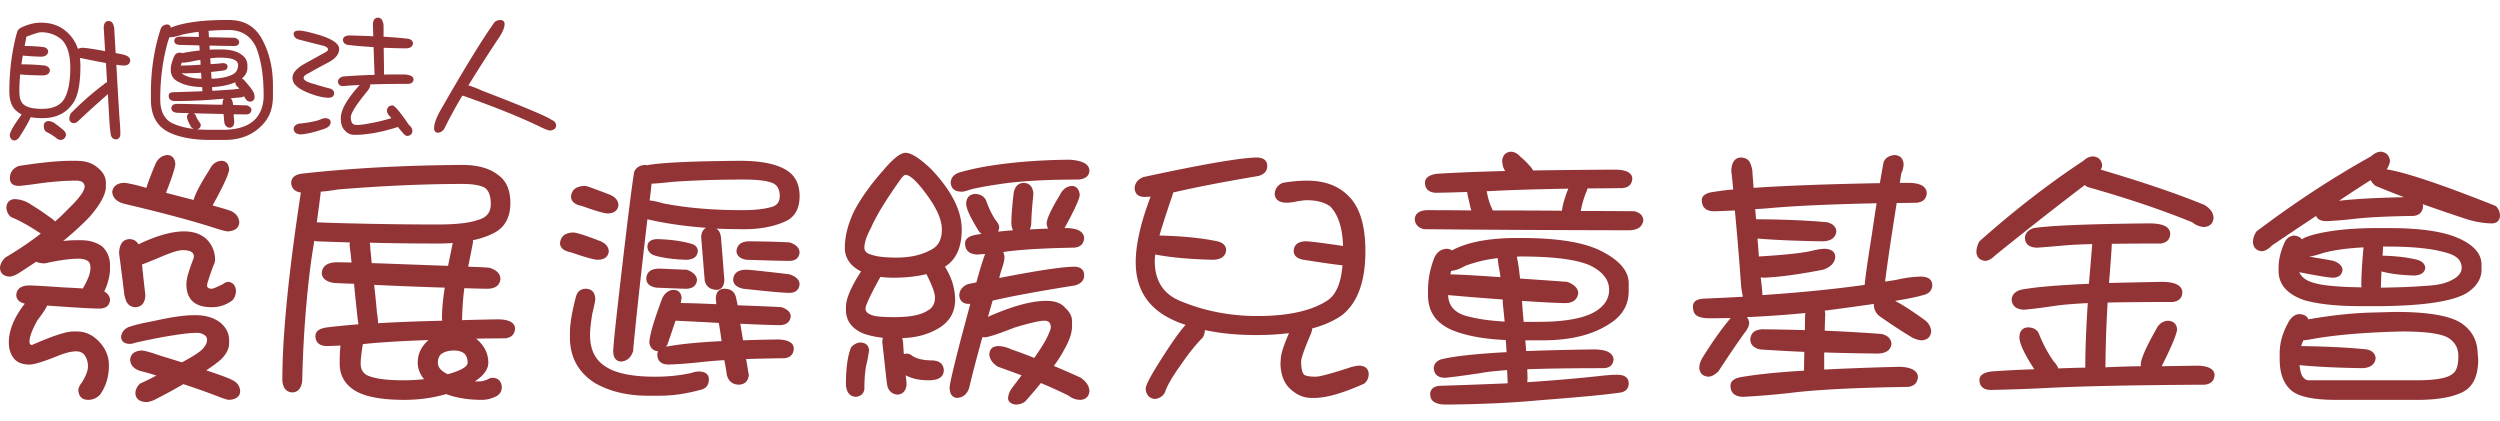 <svg xmlns="http://www.w3.org/2000/svg" width="535" height="90" viewBox="0 0 535 90"><path d="M16.285 34.412c1.809 0 3.225.394 4.249 1.181 1.416 1.023 2.124 2.183 2.124 3.48v.827c0 1.651-1.141 3.796-3.422 6.431-1.653 1.732-3.561 3.481-5.724 5.252a22.81 22.81 0 0 1 2.832-.177h.944c1.848 0 3.382.452 4.602 1.356 1.101 1.063 1.652 2.4 1.652 4.012v.827c0 .944-.216 2.065-.648 3.363a13.255 13.255 0 0 1-.59 1.416c.787.434 1.199 1.023 1.239 1.77-.079 1.181-.787 1.81-2.124 1.889-1.613 0-5.39-.216-11.329-.649-.315.709-1.003 1.752-2.065 3.128-1.142 2.046-1.711 3.561-1.711 4.543 0 .512.177.768.531.768 4.367-1.928 7.296-2.892 8.792-2.892h.826c1.927 0 3.6.826 5.016 2.479 1.219 1.378 1.829 2.97 1.829 4.779 0 2.398-.629 4.484-1.888 6.254-.708.748-1.573 1.121-2.596 1.121-1.298-.039-1.986-.747-2.065-2.124.079-.552.334-1.081.768-1.594.865-1.415 1.298-2.557 1.298-3.422 0-.825-.197-1.572-.59-2.242-.434-.668-1.062-1.003-1.888-1.003-1.102 0-2.499.354-4.189 1.063-2.951 1.181-4.898 1.77-5.842 1.77-1.377 0-2.44-.373-3.186-1.121-.827-.943-1.239-2.143-1.239-3.599 0-2.635 1.14-5.408 3.422-8.32-1.18-.274-1.79-.885-1.829-1.829.079-1.298.944-1.986 2.596-2.065.983 0 3.442.14 7.375.413 1.691.079 3.128.158 4.308.237v-.06c1.062-1.81 1.593-3.245 1.593-4.308 0-.786-.197-1.298-.59-1.534-.472-.314-1.122-.472-1.947-.472-1.652 0-3.797.276-6.432.825-.434.119-.748.178-.944.178-.748-.038-1.319-.156-1.711-.354-1.18.788-2.44 1.613-3.777 2.479-.629.394-1.239.63-1.829.708-1.379-.08-2.087-.71-2.126-1.89.039-.747.414-1.476 1.121-2.183 2.792-1.653 5.33-3.364 7.612-5.135-2.478-1.651-4.603-2.832-6.372-3.54-.63-.511-.965-1.219-1.003-2.124.118-1.022.668-1.593 1.652-1.711 1.337 0 2.616.433 3.835 1.298 1.416.866 2.616 1.673 3.599 2.419a8.139 8.139 0 0 1 1.357 1.063 48.707 48.707 0 0 0 2.891-2.773c2.281-2.203 3.422-3.775 3.422-4.72 0-.315-.138-.61-.413-.886-.315-.235-.787-.354-1.417-.354-2.281 0-4.76.178-7.434.531-2.754.394-4.386.59-4.898.59-1.219-.038-1.829-.59-1.829-1.652 0-1.219.609-2.084 1.829-2.596 4.406-.708 8.064-1.082 10.976-1.121h1.357zm19.59-1.239c.983.079 1.535.708 1.652 1.888-.079.945-.748 3.009-2.006 6.196 2.242.59 4.208 1.102 5.9 1.534.393-1.376 1.534-3.541 3.422-6.49.59-1.219 1.455-1.849 2.596-1.889.983.04 1.514.669 1.594 1.889-.118 1.062-1.298 3.619-3.541 7.67 2.163.59 3.521 1.004 4.072 1.239 1.022.551 1.572 1.338 1.651 2.36-.079 1.181-.884 1.829-2.418 1.947-.315 0-1.003-.156-2.065-.473-5.036-1.651-11.742-3.46-20.121-5.428-1.652-.433-2.518-1.298-2.596-2.596.196-1.141.982-1.771 2.36-1.889.826 0 2.457.354 4.897 1.062h.059c.354-1.18 1.003-2.891 1.947-5.133.552-1.179 1.417-1.808 2.597-1.887zm-8.26 17.996c.944 0 1.612.374 2.006 1.121 3.854-1.849 7.119-2.773 9.794-2.773 1.927 0 3.501.531 4.72 1.593 1.259 1.261 1.888 2.754 1.888 4.484 0 .354-.118.768-.354 1.24-.511 1.377-.865 2.399-1.062 3.067-.197.552-.295.944-.295 1.18 0 .473.334.709 1.003.709.274 0 1.042-.314 2.301-.944.511-.354.905-.531 1.181-.531 1.022.079 1.593.729 1.711 1.947-.079 1.023-.394 1.731-.944 2.125-1.26.904-2.676 1.356-4.249 1.356-3.62 0-5.429-1.652-5.429-4.956 0-.274.059-.747.177-1.417.275-1.101.727-2.457 1.357-4.071.039-.195.059-.334.059-.413 0-.904-.788-1.356-2.36-1.356-.826 0-2.183.394-4.071 1.18-2.242.944-3.797 1.574-4.662 1.888.197 1.929.393 3.738.59 5.43.079.589.118 1.042.118 1.356-.118 1.495-.826 2.282-2.125 2.36-1.023-.039-1.711-.569-2.065-1.594-.08-.235-.177-.59-.295-1.062a549.993 549.993 0 0 0-1.121-8.851c.041-1.927.749-2.949 2.127-3.068zm14.279 16.286c2.084 0 3.815.512 5.192 1.534 1.298 1.063 1.947 2.341 1.947 3.836v.59c0 1.141-.531 2.262-1.594 3.363-.708.67-1.81 1.494-3.304 2.478 3.107 1.023 4.996 1.731 5.665 2.125 1.023.51 1.554 1.298 1.593 2.359-.04 1.102-.826 1.712-2.36 1.829-.276 0-.847-.157-1.711-.471-2.282-.906-4.977-1.87-8.083-2.893a116.511 116.511 0 0 1-6.196 3.363c-.708.315-1.279.473-1.711.473-1.456-.04-2.242-.649-2.36-1.829 0-.788.333-1.496 1.003-2.124a58.58 58.58 0 0 0 3.481-1.711 45.581 45.581 0 0 0-3.01-.886c-1.692-.394-2.558-1.259-2.596-2.597.157-1.141.944-1.77 2.36-1.888.629 0 2.006.374 4.13 1.121 1.691.512 3.225.984 4.602 1.417 2.045-1.103 3.402-1.948 4.071-2.538.865-.787 1.298-1.534 1.298-2.242 0-.433-.157-.767-.472-1.003-.472-.354-1.043-.531-1.711-.531-1.023 0-2.321.118-3.895.354-2.518.354-5.546.925-9.086 1.712-.59.197-1.023.296-1.298.296-1.18 0-1.829-.474-1.947-1.417.078-.944.569-1.652 1.475-2.124 1.298-.473 3.147-.924 5.547-1.357 3.461-.786 6.214-1.199 8.261-1.239h.709zm57.058-32.158c3.265 0 5.802.708 7.611 2.124 1.77 1.219 2.655 3.226 2.655 6.019 0 3.226-1.298 5.428-3.894 6.608-1.22.59-2.597 1.042-4.131 1.357 0 .079.02.157.06.235-.119.708-.472 2.519-1.063 5.429 2.399.079 3.914.157 4.544.236 1.534.473 2.32 1.259 2.36 2.36-.118 1.337-.983 2.046-2.597 2.124-1.141 0-2.852-.039-5.133-.118a60.634 60.634 0 0 0-.472 6.668c-.04.039-.059.099-.059.177 2.517-.078 5.113-.138 7.789-.177 2.281.039 3.481.669 3.599 1.888-.04 1.298-.748 2.026-2.124 2.183-2.164 0-4.229.021-6.195.06l.059.059c1.691 1.416 2.537 3.108 2.537 5.075 0 1.415-.964 2.753-2.891 4.012h1.063c.472 0 1.062-.157 1.77-.472a1.956 1.956 0 0 1 1.062-.295c1.141.078 1.771.728 1.888 1.946 0 .905-.394 1.573-1.18 2.007-1.023.511-2.045.767-3.068.767-2.911 0-5.468-.412-7.671-1.238-2.832.826-5.822 1.238-8.968 1.238-5.075 0-8.694-.728-10.857-2.183-1.967-1.338-2.951-3.206-2.951-5.605 0-1.691.059-2.97.177-3.836l-3.009.118c-1.534-.078-2.322-.786-2.36-2.124 0-1.062.865-1.691 2.596-1.888 1.888-.235 4.091-.452 6.609-.649-.04-.314-.099-.728-.177-1.238a480.168 480.168 0 0 1-.767-7.436 157.42 157.42 0 0 1-4.308-.177c-1.651-.274-2.518-.963-2.596-2.065.078-1.494 1.101-2.28 3.068-2.36.747 0 1.849.021 3.304.059a116.506 116.506 0 0 0-.413-3.657c0-.236.02-.452.059-.649-2.558-.078-4.937-.157-7.14-.236a3.822 3.822 0 0 1-.472-.118 166.196 166.196 0 0 0-.708 4.544c-1.062 8.064-1.692 16.581-1.888 25.549-.236 1.534-.944 2.32-2.124 2.36-1.298-.079-2.006-.944-2.125-2.596 0-9.52 1.317-22.895 3.954-40.124v-.059c-1.298-.196-1.987-.885-2.065-2.065.039-1.063.728-1.711 2.065-1.947 10.463-1.182 21.988-1.811 34.577-1.89zm-30.329 5.724v.235c-.118 1.063-.394 3.167-.826 6.313.708.04 1.652.079 2.833.118 8.025.235 15.715.354 23.071.354 3.855 0 6.688-.314 8.497-.944 1.888-.473 2.832-1.612 2.832-3.422 0-1.771-.453-2.951-1.357-3.541-.984-.511-2.558-.767-4.72-.767-8.143 0-17.014.393-26.611 1.18-1.417.237-2.657.396-3.719.474zm9.028 32.63c-.315 1.888-.472 3.265-.472 4.13 0 1.376.61 2.28 1.829 2.714 1.573.59 3.993.886 7.258.886 1.573 0 3.068-.079 4.484-.236-.905-1.102-1.357-2.282-1.357-3.54 0-1.771.688-3.305 2.065-4.604a.572.572 0 0 1 .295-.235c-4.367.157-8.045.354-11.034.59a65.448 65.448 0 0 0-3.068.295zm18.233-16.758l1.003-4.897a41.413 41.413 0 0 1-3.187.118c-5.271 0-10.129-.06-14.574-.177.078.434.118.865.118 1.298.118 1.062.216 2.085.295 3.068 2.321.079 5.055.177 8.202.294 3.186.118 5.901.218 8.143.296zM80.896 69.166c3.973-.235 8.555-.413 13.748-.531a2.658 2.658 0 0 1-.059-.531c0-1.848.196-4.031.59-6.549a965.672 965.672 0 0 1-15.105-.59c.236 2.085.433 4.051.59 5.9.157.905.236 1.672.236 2.301zm16.286 5.841c-1.141 0-2.065.256-2.773.767-.472.434-.708 1.043-.708 1.83 0 .982.669 1.789 2.007 2.419.039.038.078.059.118.059 2.832-.787 4.248-1.613 4.248-2.478 0-.826-.236-1.476-.708-1.947-.553-.433-1.28-.65-2.184-.65zm25.549-25.254c.314 0 1.14.216 2.478.648 1.573.552 2.478.886 2.714 1.004 1.495.472 2.281 1.259 2.36 2.359-.118 1.181-.905 1.79-2.36 1.829-.748 0-2.655-.53-5.723-1.592-1.496-.275-2.282-.905-2.36-1.889.118-1.533 1.081-2.319 2.891-2.359zm2.596 12.038c1.298.039 1.986.747 2.065 2.124 0 .434-.217 1.516-.649 3.245-.315 1.928-.472 3.442-.472 4.544 0 3.107 1.101 5.35 3.304 6.726 2.163 1.455 5.704 2.184 10.621 2.184 2.714 0 5.252-.256 7.612-.767.747-.236 1.337-.354 1.771-.354 1.376.039 2.084.59 2.124 1.652 0 1.299-.629 2.065-1.888 2.301-3.029.826-5.92 1.239-8.673 1.239h-2.419c-4.485 0-8.32-.925-11.506-2.773-3.501-2.282-5.251-5.526-5.251-9.735v-.826c0-1.966.413-4.523 1.239-7.671.273-1.221.981-1.85 2.122-1.889zm-.236-22.01c.314 0 1.082.236 2.301.709 1.494.551 2.379.885 2.655 1.003 1.456.472 2.222 1.259 2.301 2.36-.118 1.18-.885 1.79-2.301 1.828-.708 0-2.537-.53-5.487-1.593-1.495-.274-2.282-.923-2.36-1.946.078-1.495 1.042-2.282 2.891-2.361zm33.221-5.369c4.405 0 7.67.629 9.795 1.889 2.006 1.141 3.009 3.029 3.009 5.664 0 2.518-.905 4.269-2.714 5.252-2.519 1.219-5.547 1.828-9.087 1.828-2.124 0-4.13-.038-6.019-.117.591.354.924 1.023 1.003 2.006.236 2.832.452 5.566.649 8.202.039.314.059.57.059.767-.04 1.338-.571 2.046-1.593 2.125-1.417-.039-2.282-.688-2.597-1.947-.433-5.231-.688-8.38-.767-9.441.078-.943.432-1.573 1.062-1.888-4.682-.354-8.871-.964-12.568-1.829-1.495 12.745-2.518 22.166-3.068 28.263-.472 1.378-1.338 2.105-2.596 2.185-1.062-.079-1.613-.807-1.652-2.185 0-1.063.531-6.155 1.593-15.282 1.416-12.312 2.38-20.021 2.892-23.13.432-.944 1.218-1.435 2.36-1.475.157 0 .295.02.413.059a.649.649 0 0 0 .295-.059c2.989-.513 9.499-.808 19.531-.887zm-17.407 23.071c.354 0 1.317.04 2.891.118 1.888.079 2.95.117 3.186.117 1.376.512 2.104 1.24 2.183 2.184-.118 1.18-.846 1.811-2.183 1.889-.787 0-2.971-.078-6.549-.236-1.377-.236-2.085-.864-2.124-1.888.038-1.377.904-2.105 2.596-2.184zm-.237-6.314c2.753.08 5.113.394 7.081.944 1.023.235 1.554.786 1.593 1.651-.118 1.142-.905 1.751-2.36 1.829-2.714-.078-4.977-.373-6.786-.885-1.062-.314-1.613-.963-1.652-1.947.039-1.021.747-1.552 2.124-1.592zm3.482 10.858c1.022.04 1.593.589 1.711 1.651-.04.315-.098.709-.177 1.18 1.455 0 3.992.079 7.611.236a31.96 31.96 0 0 0-.118-1.18c.039-1.377.649-2.085 1.829-2.124 1.534 0 2.399.787 2.596 2.359.118.395.196.787.236 1.181 5.428.197 8.575.335 9.44.413 1.219.434 1.868 1.063 1.947 1.888-.118 1.22-.846 1.869-2.183 1.947-1.496 0-4.366-.098-8.615-.294.196 1.219.393 2.399.59 3.54a373.7 373.7 0 0 1 7.375-.177c2.242.039 3.402.669 3.481 1.888-.04 1.298-.729 2.006-2.065 2.124-2.99.039-5.704.099-8.142.177.118.67.236 1.357.354 2.065.078.55.156.982.236 1.298-.118 1.337-.826 2.045-2.124 2.124-1.377-.04-2.242-.747-2.597-2.124a46.015 46.015 0 0 0-.531-3.127 105.1 105.1 0 0 0-4.956.413c-2.439.275-4.78.451-7.022.53-1.534-.039-2.322-.746-2.36-2.123 0-.275.059-.512.177-.709-1.102-.118-1.731-.746-1.888-1.888.078-1.652 1.022-4.857 2.832-9.618.593-1.061 1.379-1.61 2.363-1.65zm-4.721-22.718a83.637 83.637 0 0 1-.413 3.6c.708.039 1.652.236 2.832.59 4.877.983 10.542 1.476 16.993 1.476 2.793 0 4.976-.255 6.55-.767.983-.354 1.475-1.103 1.475-2.243 0-1.259-.413-2.144-1.239-2.655-1.141-.591-3.266-.885-6.373-.885-5.429 0-10.464.157-15.105.472-2.163.235-3.737.373-4.72.412zm3.069 34.872c.274-.039.531-.078.767-.118 2.675-.471 6.392-.825 11.152-1.063a89.078 89.078 0 0 0-.59-3.894 820.806 820.806 0 0 0-9.205-.473h-.059a501.724 501.724 0 0 1-1.77 5.193 2.38 2.38 0 0 1-.295.355zm16.993-16.463c.629 0 2.144.14 4.543.414 2.872.315 4.523.512 4.957.59 1.337.434 2.044 1.121 2.124 2.065-.118 1.219-.826 1.849-2.124 1.888-1.26 0-4.564-.295-9.913-.885-1.378-.275-2.105-.905-2.184-1.889.08-1.375.945-2.104 2.597-2.183zm.767-6.077c.55 0 1.927.021 4.13.059 2.675.08 4.208.14 4.603.178 1.337.433 2.044 1.142 2.124 2.125-.118 1.18-.826 1.79-2.124 1.828-1.181 0-4.269-.078-9.264-.236-1.338-.235-2.046-.845-2.125-1.829.119-1.377 1.004-2.085 2.656-2.125zm33.515-18.94c1.219 0 3.048 1.161 5.488 3.481 4.366 4.602 6.55 8.909 6.55 12.922 0 3.737-1.141 6.354-3.422 7.848a.684.684 0 0 1-.177.118c.708 1.142 1.239 2.263 1.593 3.364.393 1.298.59 2.536.59 3.716 0 2.559-1.102 4.544-3.305 5.96-2.282 1.416-4.957 2.164-8.024 2.242.156.552.236 1.121.236 1.711.039.591.078 1.161.118 1.711.197-.038.393-.078.59-.117.314.039.609.117.885.236.944.825 2.517 1.238 4.72 1.238 1.534.118 2.321.826 2.36 2.124-.04 1.416-1.122 2.125-3.245 2.125-1.967 0-3.6-.354-4.897-1.063 0 .196.019.393.059.59.079.629.118 1.102.118 1.416-.158 1.337-.807 2.045-1.947 2.124-1.023-.079-1.731-.629-2.125-1.652a84.6 84.6 0 0 0-.177-1.003c-.315-2.871-.629-5.703-.944-8.496 0-.393.039-.728.119-1.003a21.978 21.978 0 0 1-3.776-.768c-2.754-1.022-4.13-2.773-4.13-5.251v-.59c0-1.73 1.082-4.269 3.245-7.612a4.643 4.643 0 0 1-.767-.413c-1.81-1.141-2.714-2.694-2.714-4.661 0-2.36.629-4.897 1.888-7.611 1.455-2.833 3.56-5.803 6.313-8.91 2.123-2.517 3.716-3.776 4.778-3.776zm-9.677 40.595c1.18.04 1.809.61 1.888 1.711-.04.314-.177 1.102-.413 2.361-.394 1.415-.59 3.362-.59 5.841-.118 1.022-.728 1.593-1.829 1.711-1.298-.079-2.006-.944-2.124-2.597 0-3.54.373-6.215 1.121-8.024.59-.628 1.239-.963 1.947-1.003zm7.73-18.172c2.951 0 5.409-.551 7.376-1.653 1.573-.747 2.36-2.202 2.36-4.366 0-1.927-.964-4.248-2.891-6.962-2.243-3.147-3.875-4.721-4.898-4.721-.275 0-.708.433-1.298 1.297-3.029 4.289-5.055 7.633-6.077 10.032-.944 1.731-1.417 3.147-1.417 4.248 0 .748.472 1.239 1.417 1.475 1.14.433 2.95.65 5.428.65zm-3.422 4.128c-2.124 3.856-3.187 6.117-3.187 6.786 0 .67.531 1.161 1.593 1.475.747.236 2.281.354 4.603.354 3.304 0 5.645-.452 7.022-1.357 1.101-.551 1.652-1.495 1.652-2.832 0-.944-.61-2.616-1.829-5.016-2.085.512-4.465.767-7.14.767-.984 0-1.888-.058-2.714-.177zm20.239-17.759c1.141.04 1.927.492 2.36 1.356.55 1.574 1.219 2.971 2.006 4.19.511.59.787 1.102.826 1.534-.04.393-.118.728-.236 1.002a63.884 63.884 0 0 1 3.186-.294c-.197-.354-.315-.847-.354-1.476 0-1.495.157-3.599.472-6.313.196-1.494.904-2.281 2.124-2.36 1.298.039 2.006.826 2.125 2.36-.04.275-.118 1.083-.236 2.419a68.403 68.403 0 0 0-.236 4.131 5.039 5.039 0 0 1-.295 1.062 107.37 107.37 0 0 1 3.894-.177 3.12 3.12 0 0 1-.295-1.121c.039-1.022.983-3.048 2.832-6.078.59-1.218 1.455-1.868 2.597-1.947.983.079 1.534.729 1.652 1.947-.079.906-1.121 3.187-3.127 6.846a.935.935 0 0 1-.177.235h.472c2.399.04 3.658.747 3.776 2.124-.079 1.26-.787 1.947-2.124 2.065-6.57.118-11.526.412-14.87.885-.118.04-.236.059-.354.059.157.276.255.591.295.944 0 .63-.138 1.357-.413 2.184a24.711 24.711 0 0 0-.708 2.42c8.063-1.573 13.414-2.381 16.05-2.42 1.416.039 2.124.669 2.124 1.889 0 1.022-.649 1.731-1.947 2.123-7.474 1.181-13.355 2.264-17.642 3.246-.354 1.26-.688 2.419-1.003 3.481 4.877-2.163 8.871-3.305 11.979-3.422h.826c1.652.039 2.892.53 3.718 1.475.982.905 1.475 1.849 1.475 2.832v1.122c0 1.415-.571 3.106-1.711 5.073-.551 1.063-1.279 2.204-2.183 3.423 2.163.903 4.091 1.749 5.783 2.537 1.219.864 1.829 1.829 1.829 2.891-.118 1.102-.729 1.712-1.829 1.829-1.023 0-1.888-.294-2.597-.885a92.781 92.781 0 0 0-5.959-2.714 114.397 114.397 0 0 1-3.246 3.835c-.551.512-1.279.768-2.183.768-.905-.118-1.437-.513-1.593-1.181 0-.708.236-1.436.708-2.183a198.234 198.234 0 0 0 2.184-2.892c-1.614-.59-3.286-1.201-5.016-1.829-1.142-.669-1.77-1.535-1.888-2.596.039-1.18.668-1.79 1.888-1.83.904 0 1.849.236 2.832.709 1.73.589 3.363 1.2 4.898 1.829 1.534-2.203 2.498-3.776 2.891-4.721.433-.904.649-1.515.649-1.829 0-.944-.452-1.417-1.357-1.417-1.062 0-3.206.493-6.431 1.476-3.384 1.338-5.488 2.026-6.313 2.065-.236 0-.413-.02-.531-.059-1.26 4.563-2.204 8.182-2.833 10.855-.433 1.377-1.298 2.105-2.596 2.185-1.023-.079-1.554-.808-1.593-2.185 0-.786.885-4.563 2.656-11.328.668-2.479 1.258-4.681 1.77-6.609h-.236c-1.337 0-2.046-.628-2.124-1.888.078-1.101.708-1.888 1.888-2.359a70.93 70.93 0 0 0 1.77-.354c.787-2.833 1.396-4.819 1.83-5.961.039-.038.059-.078.059-.118l-1.711.118c-1.692-.078-2.557-.864-2.597-2.359 0-1.063.944-1.712 2.833-1.948.196-.038.433-.078.708-.117a2.642 2.642 0 0 1-.708-.767c-1.731-2.793-2.596-4.682-2.596-5.665.033-1.296.662-2.004 1.883-2.122zm20.297-7.317c2.793.197 4.189.983 4.189 2.36-.04 1.102-.807 1.731-2.301 1.888-6.452 0-11.742.275-15.873.825-3.58.512-6.058.965-7.435 1.357-.748.276-1.318.414-1.711.414-1.456 0-2.243-.629-2.36-1.889.039-1.219.826-2.006 2.36-2.36 2.792-.786 6.136-1.396 10.03-1.829 4.015-.471 8.381-.726 13.101-.766zm40.124-.472c1.416.079 2.123.688 2.123 1.829 0 1.063-.629 1.771-1.888 2.125-7.67 1.298-13.748 2.478-18.232 3.54-.08.354-.256.905-.531 1.651-1.023 3.03-1.83 5.547-2.419 7.553 4.917.118 9.047.531 12.391 1.239 1.219.276 1.849.905 1.888 1.889-.118 1.298-1.043 1.986-2.773 2.064-4.957-.118-9.067-.49-12.332-1.121l-.059-.059c-.079.59-.118 1.062-.118 1.416 0 4.366 1.947 7.278 5.841 8.733 5.035 2.046 10.404 3.067 16.109 3.067 6.529 0 11.485-1.081 14.869-3.244 1.927-1.181 3.048-3.718 3.363-7.613-1.574-.156-4.348-.549-8.32-1.18-1.377-.235-2.086-.845-2.124-1.829.038-1.376.904-2.084 2.597-2.124.55 0 1.986.158 4.307.473 1.691.235 2.911.413 3.658.53-.117-3.894-1.042-6.726-2.773-8.496-1.259-.865-2.91-1.299-4.955-1.299-.434 0-1.143.079-2.125.236a9.922 9.922 0 0 1-2.419.295c-1.495-.078-2.282-.708-2.36-1.888.078-1.101.648-1.889 1.711-2.36 1.849-.314 3.579-.473 5.193-.473 3.814 0 6.805 1.121 8.969 3.364 2.359 2.36 3.539 6.274 3.539 11.741 0 6.491-1.672 11.055-5.015 13.689-1.731 1.22-3.855 2.164-6.373 2.832 0 .315-.099.709-.294 1.18-1.379 3.228-2.066 5.193-2.066 5.902 0 1.454.217 2.398.649 2.831.394.275 1.219.413 2.478.413.787 0 3.029-.59 6.728-1.771 1.14-.394 2.025-.59 2.655-.59 1.219.078 1.868.649 1.947 1.711 0 .905-.316 1.613-.944 2.125-4.366 1.967-7.829 2.989-10.386 3.068h-.943c-1.81 0-3.462-.788-4.957-2.361-1.102-1.297-1.651-3.028-1.651-5.191l.06-.65c0-1.1.589-2.988 1.77-5.664-2.125.275-4.465.414-7.021.414-4.053 0-7.71-.354-10.975-1.063a4.044 4.044 0 0 1-.413 1.534c-1.456 1.456-3.009 3.384-4.662 5.782-1.613 2.242-2.714 4.071-3.304 5.487-.315 1.141-1.102 1.79-2.36 1.947-1.18-.157-1.83-.885-1.947-2.183 0-.59.688-2.027 2.065-4.308 2.911-4.721 5.075-7.848 6.491-9.382a18.088 18.088 0 0 1-2.479-.944c-5.468-2.438-8.202-6.588-8.202-12.45 0-3.776 1.063-8.457 3.187-14.043-.512.04-.944.06-1.298.06-1.337 0-2.045-.629-2.124-1.889.079-1.102.708-1.888 1.888-2.36 12.702-2.749 20.825-4.145 24.366-4.185zm54.225-1.24c.709 0 1.377.335 2.007 1.003.786.669 1.416 1.279 1.888 1.83.433.433.728.826.885 1.18 5.193-.079 11.073-.138 17.643-.177 2.281.039 3.482.648 3.6 1.828-.039 1.299-.748 2.007-2.124 2.125-2.636.039-5.114.06-7.435.06-.079.197-.158.412-.236.648-.512 1.181-.924 2.576-1.238 4.189 4.09 0 7.926.02 11.506.059 1.219.315 1.848.965 1.888 1.947-.197 1.338-1.161 2.046-2.892 2.125-17.78-.039-32.473-.118-44.076-.237-1.221-.313-1.869-1.021-1.947-2.123.078-1.22.943-1.868 2.596-1.947 3.266 0 6.432.02 9.5.059a23.45 23.45 0 0 1-.531-2.242c-.197-.746-.314-1.317-.354-1.711-2.321.079-4.543.138-6.668.177-1.534-.078-2.321-.786-2.359-2.124 0-1.063.864-1.711 2.596-1.947 3.697-.236 8.556-.433 14.574-.59-.394-.59-.61-1.317-.649-2.184.115-1.18.725-1.829 1.826-1.948zm-13.63 20.771c.433.039.786.157 1.062.354 3.029-1.651 7.317-2.537 12.864-2.655h2.064c7.592 0 13.218.906 16.876 2.715 4.012 2.006 6.019 4.327 6.019 6.963v1.651c0 2.753-1.161 4.957-3.481 6.609-3.658 2.635-8.615 3.953-14.869 3.953h-3.776c.078.865.137 1.632.177 2.301 4.209-.156 9.008-.274 14.396-.354 2.754 0 4.19.708 4.309 2.123-.08 1.141-.729 1.771-1.947 1.889-6.727 0-12.234.078-16.521.235.038.748.059 1.358.059 1.83 0 .354-.021.668-.059.943a370.447 370.447 0 0 0 15.223-1.298c1.613-.196 2.989-.295 4.131-.295 1.572.039 2.36.669 2.36 1.889-.04 1.022-.571 1.651-1.594 1.888-2.753.433-8.478.982-17.171 1.652-6.371.591-13.157.904-20.355.944-1.102 0-1.928-.177-2.479-.531-.59-.316-.886-.925-.886-1.829.118-1.023.826-1.574 2.124-1.652 5.035-.157 9.854-.335 14.457-.531v-.178c-.04-.943-.08-1.828-.118-2.655-2.597.197-4.505.414-5.724.65-3.384.511-5.921.845-7.611 1.003-1.496-.04-2.282-.729-2.36-2.065.038-.905.569-1.534 1.593-1.889 2.715-.668 7.375-1.18 13.984-1.534-.04-.904-.1-1.769-.178-2.596-4.404-.196-8.023-.826-10.855-1.888-3.855-1.416-5.783-3.992-5.783-7.73v-.825c0-2.636.491-5.114 1.475-7.436.587-1.061 1.453-1.612 2.594-1.651zm12.333 15.576a151.465 151.465 0 0 0-.354-3.48c-.04-.433-.06-.845-.06-1.239a662.95 662.95 0 0 1-11.684-.944c.078 2.283 1.396 3.776 3.953 4.484 2.322.63 5.036 1.023 8.145 1.179zm-.887-9.499a46.58 46.58 0 0 1-.176-1.239c-.236-1.18-.375-2.124-.414-2.832-2.439.275-4.76.826-6.962 1.652-1.181.669-2.183 1.023-3.009 1.063-.04.235-.1.492-.178.767 1.535-.001 5.114.196 10.739.589zm-1.651-14.279c5.231 0 10.168.021 14.81.059.039-.59.236-1.455.591-2.596.274-.864.53-1.572.767-2.124-7.041.118-12.706.295-16.993.531h-.472c.274 1.573.688 2.891 1.238 3.953 0 .079.019.138.059.177zm5.96 9.853c-.276 0-.552.021-.826.06.236.944.472 2.498.708 4.661 5.782.394 9.146.63 10.089.708 1.495.552 2.281 1.338 2.361 2.36-.158 1.378-1.023 2.104-2.597 2.183-1.692 0-4.839-.156-9.44-.471.038.511.078 1.082.117 1.711.079.944.157 1.868.236 2.773h3.187c5.821 0 9.951-.787 12.392-2.361 1.809-1.18 2.714-2.675 2.714-4.483 0-2.164-1.378-3.914-4.131-5.253-2.911-1.258-7.847-1.888-14.81-1.888zm83.139-15.754c2.398.039 3.658.748 3.775 2.124-.039 1.259-.748 1.968-2.125 2.124-1.494.04-2.93.06-4.307.06-1.18 7.356-2.006 12.962-2.479 16.816a45.395 45.395 0 0 0 2.597-.413c1.927-.433 3.638-.649 5.134-.649 1.572.04 2.359.669 2.359 1.888-.079 1.103-.729 1.791-1.946 2.065-1.338.395-3.345.808-6.019 1.24 1.611.825 3.796 2.242 6.549 4.247.747.67 1.141 1.438 1.181 2.302-.118 1.142-.767 1.771-1.947 1.889-.59 0-1.259-.177-2.006-.531-2.125-1.259-4.505-2.813-7.14-4.662-.748-.629-1.142-1.416-1.18-2.36v-.236c-2.951.435-6.394.906-10.326 1.417h-.178c.039.236.078.492.118.768-.04.471-.079 1.652-.118 3.54 4.484.197 8.535.433 12.154.707 1.338.316 2.047 1.023 2.125 2.126-.157 1.297-1.102 1.985-2.832 2.064-4.17-.039-8.025-.118-11.564-.237v3.659a694.035 694.035 0 0 1 16.227-.59c2.438.118 3.717.826 3.835 2.124-.079 1.298-.788 2.025-2.125 2.183-11.21.157-19.647.591-25.313 1.299-3.502.393-6.866.669-10.091.826-1.691-.079-2.557-.865-2.596-2.36 0-1.062.924-1.711 2.773-1.947 3.343-.552 7.67-.984 12.98-1.298v-.06c0-1.142.02-2.458.06-3.953a389.43 389.43 0 0 1-9.499-.53c-1.338-.315-2.027-1.022-2.066-2.124.079-1.377.945-2.104 2.597-2.184 3.187.039 6.215.099 9.087.177 0-1.063.02-2.202.059-3.422a.975.975 0 0 0 .059-.236c-4.012.394-8.201.688-12.567.885.314.315.491.729.53 1.239-.039.669-.373 1.378-1.002 2.124a265.712 265.712 0 0 0-5.605 8.261c-.787.747-1.515 1.121-2.184 1.121-1.141-.118-1.771-.729-1.889-1.829 0-.788.256-1.573.768-2.359 1.967-3.187 3.934-5.96 5.9-8.321.039-.038.078-.059.118-.059-1.534.04-3.089.059-4.661.059-1.142 0-2.007-.176-2.596-.53-.591-.314-.885-1.004-.885-2.064.038-.944.746-1.476 2.123-1.594 2.871-.118 5.724-.256 8.556-.413a45.086 45.086 0 0 1-.354-2.065 669.003 669.003 0 0 0-1.356-16.403c-1.534.079-3.03.138-4.485.177-1.69-.039-2.557-.825-2.596-2.36 0-1.022.945-1.632 2.833-1.828a44.265 44.265 0 0 1 3.894-.473 139.763 139.763 0 0 0-.412-4.012c.078-1.771.727-2.715 1.946-2.833 1.063 0 1.771.413 2.124 1.239.314.748.473 1.495.473 2.242.078 1.063.156 2.064.235 3.009 7.002-.472 16.011-.805 27.024-1.003.354-2.123.629-3.658.826-4.602.433-.865 1.219-1.337 2.36-1.416 1.142.079 1.771.708 1.888 1.888 0 .669-.177 1.377-.53 2.125a29.017 29.017 0 0 1-.295 1.947c.668-.005 1.337-.005 2.007-.005zm-31.392 24.015c7.788-.511 15.085-1.238 21.892-2.183.038-1.023.531-4.504 1.475-10.444.393-2.635.746-4.976 1.063-7.021-9.521.197-17.015.531-22.481 1.003a52.677 52.677 0 0 1-3.481.236c.039.748.098 1.475.178 2.184 6.057.039 11.131.256 15.223.648 1.219.315 1.867.965 1.947 1.947-.158 1.338-1.102 2.046-2.832 2.124-5.547-.078-10.229-.274-14.044-.59.118 1.298.216 2.577.296 3.835 5.9-.354 9.795-.786 11.683-1.298a14.454 14.454 0 0 1 2.302-.354c1.494.039 2.28.59 2.359 1.651-.039 1.298-.905 2.242-2.596 2.832-5.271 1.023-9.521 1.594-12.745 1.711a3.117 3.117 0 0 0-.591-.059v.119c.195 1.535.312 2.755.352 3.659zm70.806-29.679c1.102.118 1.73.728 1.889 1.83 0 .354-.099.688-.295 1.003 9.047 2.675 16.442 5.192 22.186 7.553 1.299.787 1.948 1.731 1.948 2.832-.118 1.141-.769 1.77-1.948 1.889a4.18 4.18 0 0 1-2.596-1.004c-6.57-2.674-14.043-5.192-22.422-7.553a12.313 12.313 0 0 1-.59-.413 793.971 793.971 0 0 0-19.236 15.105c-.708.708-1.396 1.083-2.064 1.121-1.143-.117-1.771-.727-1.889-1.828 0-.827.216-1.613.649-2.361 7.435-6.608 14.849-12.352 22.245-17.229.668-.63 1.376-.945 2.123-.945zm12.037 14.338c2.832 0 4.309.707 4.426 2.124-.039 1.299-.729 2.026-2.064 2.184-4.053 0-7.533.02-10.444.059v.118c-.04 1.141-.236 3.894-.591 8.261 3.344-.078 7.102-.157 11.271-.236 2.832 0 4.307.729 4.425 2.184-.04 1.259-.729 1.968-2.065 2.124-5.508 0-10.148.039-13.926.118a257.736 257.736 0 0 0-.472 13.866c2.399-.118 4.937-.197 7.612-.236a.812.812 0 0 1-.06-.354c.038-1.219 1.141-3.735 3.304-7.552.551-1.141 1.396-1.751 2.537-1.83 1.182.079 1.83.689 1.947 1.83-.117 1.142-1.219 3.775-3.303 7.906 2.478-.04 5.074-.079 7.787-.118 2.243.078 3.424.728 3.541 1.947-.079 1.299-.807 2.006-2.184 2.124-14.396.079-25.293.296-32.688.648-4.524.237-8.89.394-13.099.473-1.496-.04-2.282-.729-2.36-2.064 0-1.063.864-1.691 2.596-1.889 2.597-.197 5.644-.354 9.146-.473-2.123-3.265-3.186-5.546-3.186-6.844.039-1.336.648-2.045 1.829-2.124 1.219.039 2.006.512 2.36 1.415.864 2.165 1.907 4.111 3.127 5.842.511.551.846 1.063 1.004 1.534 1.848-.079 3.795-.138 5.841-.176-.04-.04-.06-.099-.06-.178 0-3.658.178-8.202.531-13.631-3.029.157-5.231.335-6.608.531-3.147.473-5.508.768-7.081.886-1.613-.078-2.479-.786-2.596-2.125.039-1.022.668-1.729 1.889-2.123 2.714-.551 7.591-.983 14.633-1.299.236-2.635.472-5.447.708-8.438v-.06c-2.754.079-4.741.178-5.96.296-2.596.235-4.543.393-5.841.472-1.652-.038-2.519-.728-2.597-2.065.039-1.022.668-1.73 1.889-2.124 3.58-.551 11.841-.886 24.782-1.003zm49.506-15.342c1.141.118 1.79.768 1.947 1.947-.039.551-.275 1.161-.709 1.829 4.014.63 11.802 3.246 23.367 7.848.59.59.885 1.299.885 2.124-.079.984-.61 1.516-1.593 1.594-1.691 0-3.521-.295-5.487-.885a468.3 468.3 0 0 1-9.501-3.245.723.723 0 0 1 .119.412c-.08 1.299-.788 2.007-2.124 2.124-5.901.079-10.347.316-13.336.709a88.85 88.85 0 0 1-5.311.412c-1.141-.038-1.85-.412-2.123-1.121a1282.426 1282.426 0 0 0-9.441 6.314c-.748.787-1.476 1.2-2.184 1.238-1.141-.117-1.77-.746-1.889-1.888 0-.826.256-1.612.768-2.36 8.182-6.175 16.345-11.525 24.486-16.049.749-.667 1.457-1.003 2.126-1.003zm-18.587 17.938c.786.08 1.357.354 1.712.827.117-.119.255-.217.412-.296 1.181-.55 2.989-1.022 5.43-1.416 2.674-.433 5.781-.668 9.322-.708h3.422c6.727 0 11.703.729 14.928 2.184 3.188 1.416 4.818 3.245 4.897 5.487v1.238c0 1.889-1.002 3.521-3.009 4.897-2.911 1.811-8.93 2.773-18.055 2.893h-5.074c-4.761 0-8.655-.414-11.684-1.24-3.737-1.258-5.605-3.363-5.605-6.313v-.649c0-1.652.393-3.383 1.18-5.192.392-1.024 1.1-1.594 2.124-1.712zm1.121 16.817c1.022.039 1.672.412 1.947 1.121 5.075-.905 9.874-1.396 14.397-1.476l4.189-.118c7.001 0 11.722.807 14.161 2.419 2.242 1.534 3.402 3.659 3.481 6.373l.118 1.356c0 3.462-1.042 5.763-3.128 6.904-2.045 1.101-5.074 1.69-9.086 1.77h-18.232c-4.564 0-7.672-.61-9.323-1.829-1.81-1.416-2.714-3.697-2.714-6.845v-1.298c0-2.32.688-4.641 2.064-6.963.592-.903 1.301-1.375 2.126-1.414zm13.335-5.724a1.742 1.742 0 0 1-.059-.413c0-1.966.156-4.68.473-8.143-3.855.198-6.904.649-9.146 1.357-1.18.395-2.026.59-2.537.59.433.079.963.178 1.594.296 2.162.354 3.383.57 3.658.648 1.219.434 1.867 1.063 1.947 1.888-.118 1.063-.768 1.633-1.947 1.711-.906 0-3.345-.392-7.317-1.18.472 1.102 1.534 1.869 3.187 2.302 1.807.551 5.191.866 10.147.944zm8.674 9.441c-7.396.158-13.67.67-18.822 1.534-.943.196-1.711.315-2.301.354-.197.433-.354.847-.473 1.238 5.547.079 10.228.315 14.043.709 1.181.275 1.81.904 1.889 1.888-.158 1.336-1.102 2.045-2.832 2.124-5.391-.079-9.874-.295-13.453-.648.117 1.18.354 2.024.708 2.536.393.473.806.709 1.239.709h23.129c4.17 0 6.767-.492 7.789-1.476.747-.551 1.121-1.791 1.121-3.718 0-1.572-.629-2.812-1.888-3.717-1.415-1.021-4.8-1.533-10.149-1.533zm-13.512-27.969c3.344-.392 7.985-.648 13.925-.767a209.072 209.072 0 0 1-6.077-2.42 3.522 3.522 0 0 1-1.063-1.238 285.173 285.173 0 0 0-6.785 4.425zm10.444 9.795h-1.003c0 .276-.04.925-.118 1.947 2.95.079 5.429.375 7.435.885 1.062.315 1.633.886 1.711 1.712-.117 1.023-.905 1.573-2.36 1.652-2.832-.079-5.173-.374-7.021-.886-.04 1.063-.079 2.145-.118 3.245v.236c3.814-.039 7.14-.177 9.972-.413 2.243-.118 3.993-.53 5.252-1.239 1.376-.708 2.065-1.572 2.065-2.596 0-1.455-.925-2.479-2.773-3.068-2.953-.983-7.299-1.475-13.042-1.475zM3.634 7.078v-.06c.04-.435.327-.801.862-1.099 1.484-.713 2.9-1.069 4.247-1.069 2.594 0 4.673.891 6.238 2.673a8.185 8.185 0 0 1 1.693 2.941c.257-.139.584-.218.98-.238.575 0 2.03.208 4.367.625.178.04.336.069.475.088l-.297-5.02c.02-.891.336-1.367.951-1.426.535 0 .881.218 1.04.653.178.376.267.753.267 1.129.099 1.763.198 3.456.297 5.079 1.069.199 1.712.337 1.931.416.772.238 1.168.634 1.188 1.188-.059.674-.495 1.03-1.307 1.069-.357 0-.911-.059-1.664-.178.217 3.961.435 7.693.653 11.198.139 1.584.208 2.822.208 3.713-.06.673-.376 1.03-.95 1.07-.555-.04-.911-.327-1.07-.862-.099-.535-.198-1.347-.296-2.436-.12-2.119-.238-4.248-.357-6.386a242.305 242.305 0 0 0-6.237 5.644c-.377.376-.733.564-1.07.564-.594-.06-.911-.366-.95-.921 0-.396.108-.792.327-1.188 2.357-2.376 4.703-4.435 7.04-6.178.238-.238.475-.387.712-.446l-.237-4.128a229.476 229.476 0 0 1-5.257-1.04 8.1 8.1 0 0 1-.327-.059c.079.554.119 1.139.119 1.752 0 3.545-.466 6.099-1.396 7.664-1.466 2.316-3.694 3.475-6.684 3.475-.971 0-1.832-.069-2.584-.208-.278.772-1.08 2.198-2.406 4.277-.317.436-.674.673-1.069.713-.575-.08-.901-.445-.98-1.099.04-.733.841-2.148 2.406-4.248.04-.099.079-.178.119-.238a4.679 4.679 0 0 1-.98-.654C2.545 23.019 2 21.573 2 19.494c0-4.178.505-8.228 1.515-12.149.04-.099.079-.188.119-.267zm5.109-.179c-.356 0-1.307.287-2.852.862-.099.04-.188.08-.267.119-.021.119-.04.267-.06.446a65.457 65.457 0 0 1-.296 1.514c1.604.02 2.971.099 4.1.237.594.159.91.476.95.951-.099.694-.584 1.06-1.456 1.099-1.604-.039-2.931-.119-3.98-.237a39.35 39.35 0 0 0-.297 1.872c1.979.02 3.653.108 5.02.267.673.159 1.03.505 1.07 1.04-.08.674-.555 1.03-1.426 1.07-1.98-.02-3.604-.089-4.871-.208-.021-.02-.04-.03-.06-.03a40.58 40.58 0 0 0-.178 3.594c0 1.466.327 2.436.98 2.911.732.594 2.02.891 3.862.891 2.317 0 3.911-.712 4.782-2.138.851-1.504 1.277-3.723 1.277-6.654 0-2.713-.584-4.693-1.752-5.941-1.248-1.11-2.764-1.665-4.546-1.665zm1.574 19.011c.515 0 1.02.188 1.515.564.574.416 1.059.792 1.456 1.129.554.416.832.832.832 1.248-.099.653-.456 1.02-1.069 1.099-.416 0-.772-.159-1.069-.476-.832-.594-1.555-1.03-2.168-1.307-.297-.296-.445-.732-.445-1.307.058-.574.374-.891.948-.95zM35.745 5.235c.475.021.742.248.802.684 2.475-1.01 6.079-1.554 10.812-1.634h1.693c3.108 0 5.406 1.288 6.892 3.861 1.643 2.912 2.465 6.278 2.465 10.1v2.317c0 2.436-.654 4.377-1.96 5.822-2.04 2.376-4.833 3.564-8.377 3.564h-2.94c-3.842 0-6.892-.575-9.149-1.723-2.456-1.288-3.684-3.574-3.684-6.861v-1.544c0-4.912.713-9.506 2.139-13.783.296-.515.732-.782 1.307-.803zm5.792 22.368a1.233 1.233 0 0 1-.683-.505c-.555-.99-.832-1.673-.832-2.049.02-.435.178-.713.476-.832a151.5 151.5 0 0 1-2.763-.089c-.693-.138-1.05-.455-1.069-.95.04-.614.436-.931 1.188-.951.931 0 3.337.05 7.218.148.931.02 1.783.03 2.555.03v-.178c0-.495.089-.861.268-1.099-.772.06-1.634.129-2.584.208-2.396.178-4.961.278-7.693.297-.495 0-.872-.089-1.129-.267-.258-.159-.386-.465-.386-.921.02-.436.336-.673.951-.713 2.198-.06 4.288-.128 6.268-.208l-.059-.892c-2-.02-3.664-.376-4.991-1.069-1.148-.535-1.723-1.406-1.723-2.614v-.208c0-.692.248-1.604.743-2.732.257-.495.653-.743 1.188-.743.198 0 .356.04.476.119.633-.139 1.524-.287 2.673-.446.376-.059.743-.099 1.099-.119-.02-.396-.04-.762-.059-1.099a819.32 819.32 0 0 0-4.426-.119c-.614-.099-.931-.376-.95-.832.019-.594.416-.901 1.188-.921.575 0 1.941.02 4.099.06-.04-.476-.06-.841-.06-1.099a34.311 34.311 0 0 0-3.505.594c-1.109.376-2.01.564-2.703.564h-.059c-.1.296-.208.614-.327.95-1.089 3.842-1.634 7.951-1.634 12.327 0 2.634.91 4.367 2.732 5.198 1.324.576 2.829.962 4.513 1.16zm1.396-13.753l-.06-1.04c-.436.079-.892.159-1.366.237-.991.237-1.813.356-2.466.356h-.148c-.08.238-.148.456-.208.654a.97.97 0 0 1 .238-.03 60.482 60.482 0 0 0 4.01-.177zm.178 3c-.02-.455-.05-.881-.089-1.277-1.109.06-2.267.099-3.475.119-.257 0-.475-.02-.653-.059.217.277.574.495 1.069.653.633.317 1.682.505 3.148.564zm5.822-10.426c-1.505 0-2.951.06-4.337.178.02.079.04.178.06.297.02.337.039.694.059 1.07a488.5 488.5 0 0 1 5.525.119c.614.198.931.515.951.951-.06.515-.376.782-.951.802-.911 0-2.713-.03-5.406-.089.02.316.039.614.06.891.475-.04.95-.06 1.425-.06h.951c1.742 0 3.089.287 4.039.861 1.089.634 1.634 1.476 1.634 2.525v.535c0 .891-.396 1.653-1.188 2.287.277.139.525.357.742.653.515.575.941 1.089 1.278 1.544.475.594.713 1.199.713 1.813-.06.574-.367.891-.921.95-.376 0-.693-.168-.951-.505a10.823 10.823 0 0 1-.386-.653c-.139.1-.297.168-.475.208-.495.06-1.297.139-2.406.237.119.1.218.228.297.386.138.357.217.703.237 1.04 1.604.04 2.594.07 2.971.089.614.218.93.545.951.98-.06.594-.416.911-1.069.95-.614 0-1.525-.01-2.733-.03.02.396.049.792.089 1.188.02.258.03.456.03.594-.059.692-.386 1.059-.98 1.099-.515-.04-.872-.327-1.07-.861l-.089-.445a43.482 43.482 0 0 0-.148-1.634c-1.763-.04-3.911-.089-6.446-.149.238.08.406.238.504.476a6.02 6.02 0 0 0 .802 1.455c.179.218.268.406.268.565-.02.554-.317.861-.891.921.851.079 1.733.119 2.644.119h2.911c3.386 0 5.792-.842 7.218-2.525 1.049-1.248 1.574-2.852 1.574-4.812 0-4.238-.545-7.693-1.634-10.367-1.169-2.435-3.119-3.653-5.852-3.653zm-1.931 5.911c-.555 0-1.228.05-2.02.148.039.436.069.852.089 1.248.594-.04 1.159-.079 1.693-.119.376-.06.703-.089.98-.089.634.02.951.268.951.743-.02.436-.268.703-.743.801-.475.08-1.396.189-2.763.327.02.475.049.961.089 1.456 1.92-.06 3.406-.356 4.456-.891.811-.396 1.217-1.089 1.217-2.08 0-.515-.327-.901-.98-1.158-.593-.257-1.583-.386-2.969-.386zm4.218 6.653a3.069 3.069 0 0 0-.416-.445c-.277-.218-.426-.534-.445-.95-1.407.614-3.06.96-4.961 1.04v.119c.02.277.03.505.03.684 1.604-.099 3.108-.198 4.515-.297a39.53 39.53 0 0 1 1.277-.151zM63.904 6.543c.792 0 2.158.287 4.099.861 3.049.891 4.574 1.911 4.574 3.06 0 1.128-.782 2.099-2.346 2.911-1.882.991-3.198 1.713-3.951 2.168-.872.396-1.307.763-1.307 1.1 0 .515.752.96 2.257 1.336 1.168.376 2.347.713 3.535 1.009.475.199.722.516.743.951-.04.614-.396.94-1.07.98-.812 0-1.722-.148-2.732-.445-1.901-.574-3.287-1.228-4.159-1.96-.634-.535-.951-1.159-.951-1.871 0-1.109 1.01-2.188 3.03-3.238a384.43 384.43 0 0 1 3.653-2.02c.613-.297.921-.565.921-.802 0-.376-.436-.663-1.307-.861a477.269 477.269 0 0 1-5.109-1.307c-.614-.237-.931-.634-.951-1.188.021-.436.378-.664 1.071-.684zm5.674 18.743c.752.02 1.148.307 1.188.861-.02.634-.456 1.099-1.307 1.396-2.079.732-3.783 1.139-5.109 1.218-.95-.04-1.455-.445-1.515-1.218.06-.515.416-.872 1.069-1.069 2.396-.257 3.981-.574 4.753-.95.356-.139.663-.218.921-.238zm5.109-17.703a188.5 188.5 0 0 1 5.198.178c-.021-.851-.05-1.693-.089-2.525.04-.891.366-1.376.981-1.455.534 0 .88.218 1.039.653.178.357.267.743.267 1.159V7.85c1.941.119 3.713.267 5.317.446.613.159.94.485.98.98-.079.674-.554 1.03-1.426 1.07-1.723-.02-3.337-.06-4.841-.12.019 1.446.04 2.842.059 4.188v1.545c1.386-.02 2.822-.03 4.307-.03 1.347.079 2.02.436 2.02 1.069-.04.575-.406.891-1.099.95-3.288 0-6.021.04-8.199.12.02.04.03.079.03.119-.04.456-.278.931-.713 1.426-2.298 2.812-3.446 4.633-3.446 5.465 0 .475.079.872.238 1.188.198.316.544.476 1.04.476.772 0 1.812-.139 3.119-.416 1.208-.198 2.634-.544 4.277-1.04a4.287 4.287 0 0 1-.267-.356c-.416-.337-.644-.762-.683-1.277.079-.693.475-1.059 1.188-1.099.455 0 1.633 1.396 3.534 4.188.476.376.723.812.743 1.307-.08.634-.436.98-1.069 1.04-.257 0-.525-.148-.802-.445a27.193 27.193 0 0 1-1.247-1.485.357.357 0 0 1-.119.059c-2.02.633-3.802 1.069-5.347 1.307-1.445.218-2.555.327-3.327.327h-.564c-.832 0-1.525-.347-2.08-1.04-.515-.516-.772-1.356-.772-2.525 0-1.782 1.346-4.148 4.04-7.099-1.168.059-2.03.109-2.584.148a8.101 8.101 0 0 1-1.01.089c-.634 0-.991-.327-1.07-.98.06-.514.416-.871 1.07-1.069 1.604-.138 3.505-.247 5.703-.326.337 0 .693-.01 1.07-.03 0-.218-.01-.495-.03-.832-.059-1.723-.119-3.426-.178-5.11a88.74 88.74 0 0 1-5.585-.475c-.614-.158-.94-.514-.979-1.069.038-.576.473-.892 1.306-.951zm32.347-3.298c.594 0 .911.277.951.832 0 .872-.555 2.079-1.664 3.624a380.86 380.86 0 0 0-6.089 9.535c.732.198 1.713.575 2.941 1.129 8.852 3.406 13.822 5.495 14.911 6.267.594.238.901.634.921 1.188-.02.634-.456.99-1.307 1.069-.278 0-.842-.198-1.693-.594-4.179-2.059-9.743-4.316-16.694-6.772a3.668 3.668 0 0 0-.386-.089c-1.544 2.634-2.813 4.96-3.802 6.98-.337.594-.813.911-1.426.951-.516-.04-.783-.357-.802-.951 0-1.069.584-2.574 1.752-4.515 4.872-8.515 8.604-14.585 11.199-18.209a1.818 1.818 0 0 1 1.188-.445z" fill="#923336"/></svg>